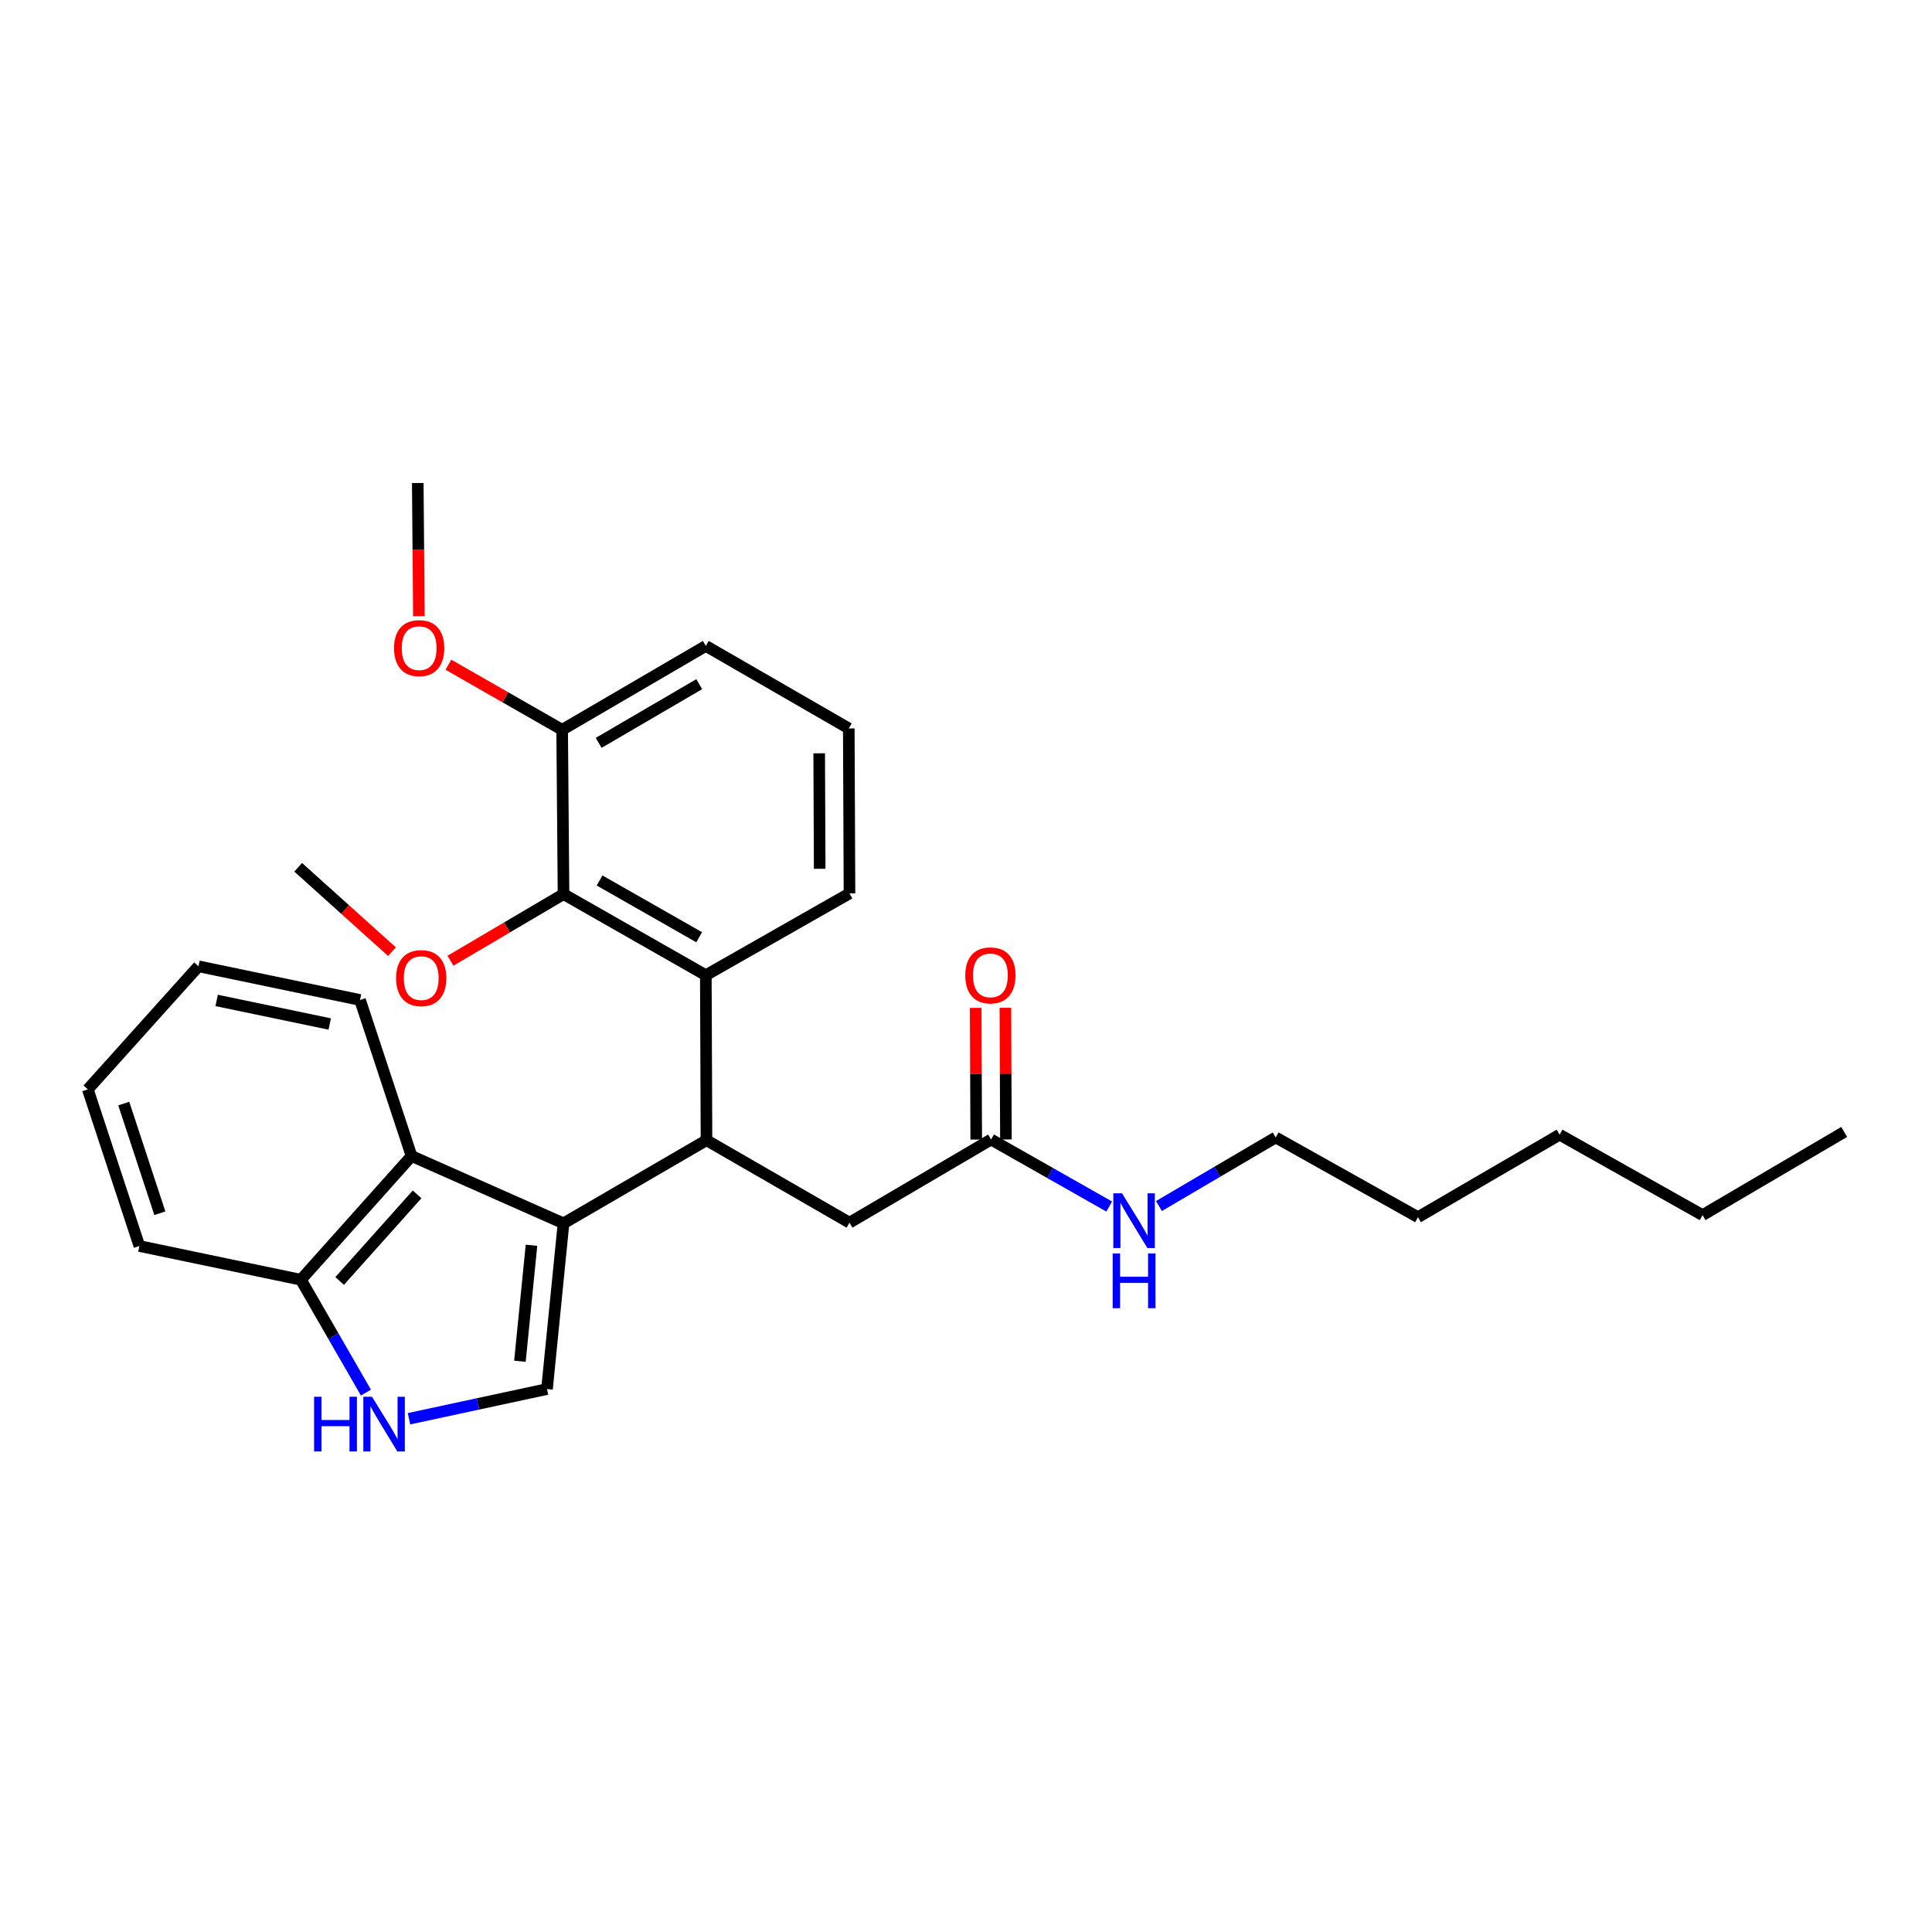 <?xml version='1.0' encoding='iso-8859-1'?>
<svg version='1.1' baseProfile='full'
              xmlns='http://www.w3.org/2000/svg'
                      xmlns:rdkit='http://www.rdkit.org/xml'
                      xmlns:xlink='http://www.w3.org/1999/xlink'
                  xml:space='preserve'
width='1000px' height='1000px' viewBox='0 0 1000 1000'>
<!-- END OF HEADER -->
<rect style='opacity:1.0;fill:#FFFFFF;stroke:none' width='1000' height='1000' x='0' y='0'> </rect>
<path class='bond-0' d='M 291.678,633.205 L 365.679,590.171' style='fill:none;fill-rule:evenodd;stroke:#000000;stroke-width:6px;stroke-linecap:butt;stroke-linejoin:miter;stroke-opacity:1' />
<path class='bond-1' d='M 291.678,633.205 L 283.121,718.975' style='fill:none;fill-rule:evenodd;stroke:#000000;stroke-width:6px;stroke-linecap:butt;stroke-linejoin:miter;stroke-opacity:1' />
<path class='bond-1' d='M 275.098,644.544 L 269.108,704.583' style='fill:none;fill-rule:evenodd;stroke:#000000;stroke-width:6px;stroke-linecap:butt;stroke-linejoin:miter;stroke-opacity:1' />
<path class='bond-4' d='M 291.678,633.205 L 213.022,598.352' style='fill:none;fill-rule:evenodd;stroke:#000000;stroke-width:6px;stroke-linecap:butt;stroke-linejoin:miter;stroke-opacity:1' />
<path class='bond-2' d='M 365.679,590.171 L 365.329,504.768' style='fill:none;fill-rule:evenodd;stroke:#000000;stroke-width:6px;stroke-linecap:butt;stroke-linejoin:miter;stroke-opacity:1' />
<path class='bond-7' d='M 365.679,590.171 L 439.697,632.855' style='fill:none;fill-rule:evenodd;stroke:#000000;stroke-width:6px;stroke-linecap:butt;stroke-linejoin:miter;stroke-opacity:1' />
<path class='bond-3' d='M 283.121,718.975 L 247.41,726.657' style='fill:none;fill-rule:evenodd;stroke:#000000;stroke-width:6px;stroke-linecap:butt;stroke-linejoin:miter;stroke-opacity:1' />
<path class='bond-3' d='M 247.41,726.657 L 211.699,734.34' style='fill:none;fill-rule:evenodd;stroke:#0000FF;stroke-width:6px;stroke-linecap:butt;stroke-linejoin:miter;stroke-opacity:1' />
<path class='bond-5' d='M 365.329,504.768 L 291.678,462.793' style='fill:none;fill-rule:evenodd;stroke:#000000;stroke-width:6px;stroke-linecap:butt;stroke-linejoin:miter;stroke-opacity:1' />
<path class='bond-5' d='M 361.893,485.116 L 310.337,455.734' style='fill:none;fill-rule:evenodd;stroke:#000000;stroke-width:6px;stroke-linecap:butt;stroke-linejoin:miter;stroke-opacity:1' />
<path class='bond-13' d='M 365.329,504.768 L 439.697,462.426' style='fill:none;fill-rule:evenodd;stroke:#000000;stroke-width:6px;stroke-linecap:butt;stroke-linejoin:miter;stroke-opacity:1' />
<path class='bond-28' d='M 189.402,720.798 L 172.577,691.597' style='fill:none;fill-rule:evenodd;stroke:#0000FF;stroke-width:6px;stroke-linecap:butt;stroke-linejoin:miter;stroke-opacity:1' />
<path class='bond-28' d='M 172.577,691.597 L 155.752,662.396' style='fill:none;fill-rule:evenodd;stroke:#000000;stroke-width:6px;stroke-linecap:butt;stroke-linejoin:miter;stroke-opacity:1' />
<path class='bond-6' d='M 213.022,598.352 L 155.752,662.396' style='fill:none;fill-rule:evenodd;stroke:#000000;stroke-width:6px;stroke-linecap:butt;stroke-linejoin:miter;stroke-opacity:1' />
<path class='bond-6' d='M 215.891,618.206 L 175.801,663.036' style='fill:none;fill-rule:evenodd;stroke:#000000;stroke-width:6px;stroke-linecap:butt;stroke-linejoin:miter;stroke-opacity:1' />
<path class='bond-15' d='M 213.022,598.352 L 186.351,517.587' style='fill:none;fill-rule:evenodd;stroke:#000000;stroke-width:6px;stroke-linecap:butt;stroke-linejoin:miter;stroke-opacity:1' />
<path class='bond-9' d='M 291.678,462.793 L 290.969,377.741' style='fill:none;fill-rule:evenodd;stroke:#000000;stroke-width:6px;stroke-linecap:butt;stroke-linejoin:miter;stroke-opacity:1' />
<path class='bond-12' d='M 291.678,462.793 L 262.421,480.034' style='fill:none;fill-rule:evenodd;stroke:#000000;stroke-width:6px;stroke-linecap:butt;stroke-linejoin:miter;stroke-opacity:1' />
<path class='bond-12' d='M 262.421,480.034 L 233.164,497.275' style='fill:none;fill-rule:evenodd;stroke:#FF0000;stroke-width:6px;stroke-linecap:butt;stroke-linejoin:miter;stroke-opacity:1' />
<path class='bond-18' d='M 155.752,662.396 L 72.143,644.939' style='fill:none;fill-rule:evenodd;stroke:#000000;stroke-width:6px;stroke-linecap:butt;stroke-linejoin:miter;stroke-opacity:1' />
<path class='bond-8' d='M 439.697,632.855 L 512.981,589.812' style='fill:none;fill-rule:evenodd;stroke:#000000;stroke-width:6px;stroke-linecap:butt;stroke-linejoin:miter;stroke-opacity:1' />
<path class='bond-10' d='M 520.667,589.78 L 520.527,555.702' style='fill:none;fill-rule:evenodd;stroke:#000000;stroke-width:6px;stroke-linecap:butt;stroke-linejoin:miter;stroke-opacity:1' />
<path class='bond-10' d='M 520.527,555.702 L 520.387,521.623' style='fill:none;fill-rule:evenodd;stroke:#FF0000;stroke-width:6px;stroke-linecap:butt;stroke-linejoin:miter;stroke-opacity:1' />
<path class='bond-10' d='M 505.295,589.844 L 505.155,555.765' style='fill:none;fill-rule:evenodd;stroke:#000000;stroke-width:6px;stroke-linecap:butt;stroke-linejoin:miter;stroke-opacity:1' />
<path class='bond-10' d='M 505.155,555.765 L 505.014,521.686' style='fill:none;fill-rule:evenodd;stroke:#FF0000;stroke-width:6px;stroke-linecap:butt;stroke-linejoin:miter;stroke-opacity:1' />
<path class='bond-11' d='M 512.981,589.812 L 543.557,607.158' style='fill:none;fill-rule:evenodd;stroke:#000000;stroke-width:6px;stroke-linecap:butt;stroke-linejoin:miter;stroke-opacity:1' />
<path class='bond-11' d='M 543.557,607.158 L 574.132,624.504' style='fill:none;fill-rule:evenodd;stroke:#0000FF;stroke-width:6px;stroke-linecap:butt;stroke-linejoin:miter;stroke-opacity:1' />
<path class='bond-14' d='M 290.969,377.741 L 261.53,360.898' style='fill:none;fill-rule:evenodd;stroke:#000000;stroke-width:6px;stroke-linecap:butt;stroke-linejoin:miter;stroke-opacity:1' />
<path class='bond-14' d='M 261.53,360.898 L 232.091,344.056' style='fill:none;fill-rule:evenodd;stroke:#FF0000;stroke-width:6px;stroke-linecap:butt;stroke-linejoin:miter;stroke-opacity:1' />
<path class='bond-17' d='M 290.969,377.741 L 365.329,334.331' style='fill:none;fill-rule:evenodd;stroke:#000000;stroke-width:6px;stroke-linecap:butt;stroke-linejoin:miter;stroke-opacity:1' />
<path class='bond-17' d='M 309.873,384.505 L 361.925,354.118' style='fill:none;fill-rule:evenodd;stroke:#000000;stroke-width:6px;stroke-linecap:butt;stroke-linejoin:miter;stroke-opacity:1' />
<path class='bond-19' d='M 599.865,624.245 L 630.083,606.491' style='fill:none;fill-rule:evenodd;stroke:#0000FF;stroke-width:6px;stroke-linecap:butt;stroke-linejoin:miter;stroke-opacity:1' />
<path class='bond-19' d='M 630.083,606.491 L 660.3,588.736' style='fill:none;fill-rule:evenodd;stroke:#000000;stroke-width:6px;stroke-linecap:butt;stroke-linejoin:miter;stroke-opacity:1' />
<path class='bond-20' d='M 202.885,492.576 L 178.61,470.741' style='fill:none;fill-rule:evenodd;stroke:#FF0000;stroke-width:6px;stroke-linecap:butt;stroke-linejoin:miter;stroke-opacity:1' />
<path class='bond-20' d='M 178.61,470.741 L 154.334,448.907' style='fill:none;fill-rule:evenodd;stroke:#000000;stroke-width:6px;stroke-linecap:butt;stroke-linejoin:miter;stroke-opacity:1' />
<path class='bond-16' d='M 439.697,462.426 L 439.33,377.032' style='fill:none;fill-rule:evenodd;stroke:#000000;stroke-width:6px;stroke-linecap:butt;stroke-linejoin:miter;stroke-opacity:1' />
<path class='bond-16' d='M 424.27,449.683 L 424.013,389.907' style='fill:none;fill-rule:evenodd;stroke:#000000;stroke-width:6px;stroke-linecap:butt;stroke-linejoin:miter;stroke-opacity:1' />
<path class='bond-21' d='M 216.82,318.944 L 216.527,284.479' style='fill:none;fill-rule:evenodd;stroke:#FF0000;stroke-width:6px;stroke-linecap:butt;stroke-linejoin:miter;stroke-opacity:1' />
<path class='bond-21' d='M 216.527,284.479 L 216.234,250.013' style='fill:none;fill-rule:evenodd;stroke:#000000;stroke-width:6px;stroke-linecap:butt;stroke-linejoin:miter;stroke-opacity:1' />
<path class='bond-25' d='M 186.351,517.587 L 102.725,500.157' style='fill:none;fill-rule:evenodd;stroke:#000000;stroke-width:6px;stroke-linecap:butt;stroke-linejoin:miter;stroke-opacity:1' />
<path class='bond-25' d='M 170.671,530.022 L 112.133,517.82' style='fill:none;fill-rule:evenodd;stroke:#000000;stroke-width:6px;stroke-linecap:butt;stroke-linejoin:miter;stroke-opacity:1' />
<path class='bond-30' d='M 439.33,377.032 L 365.329,334.331' style='fill:none;fill-rule:evenodd;stroke:#000000;stroke-width:6px;stroke-linecap:butt;stroke-linejoin:miter;stroke-opacity:1' />
<path class='bond-27' d='M 72.143,644.939 L 45.455,563.85' style='fill:none;fill-rule:evenodd;stroke:#000000;stroke-width:6px;stroke-linecap:butt;stroke-linejoin:miter;stroke-opacity:1' />
<path class='bond-27' d='M 82.742,627.97 L 64.06,571.207' style='fill:none;fill-rule:evenodd;stroke:#000000;stroke-width:6px;stroke-linecap:butt;stroke-linejoin:miter;stroke-opacity:1' />
<path class='bond-22' d='M 660.3,588.736 L 733.951,630.011' style='fill:none;fill-rule:evenodd;stroke:#000000;stroke-width:6px;stroke-linecap:butt;stroke-linejoin:miter;stroke-opacity:1' />
<path class='bond-24' d='M 733.951,630.011 L 807.243,587.31' style='fill:none;fill-rule:evenodd;stroke:#000000;stroke-width:6px;stroke-linecap:butt;stroke-linejoin:miter;stroke-opacity:1' />
<path class='bond-23' d='M 881.253,628.943 L 807.243,587.31' style='fill:none;fill-rule:evenodd;stroke:#000000;stroke-width:6px;stroke-linecap:butt;stroke-linejoin:miter;stroke-opacity:1' />
<path class='bond-26' d='M 881.253,628.943 L 954.545,585.892' style='fill:none;fill-rule:evenodd;stroke:#000000;stroke-width:6px;stroke-linecap:butt;stroke-linejoin:miter;stroke-opacity:1' />
<path class='bond-29' d='M 102.725,500.157 L 45.455,563.85' style='fill:none;fill-rule:evenodd;stroke:#000000;stroke-width:6px;stroke-linecap:butt;stroke-linejoin:miter;stroke-opacity:1' />
<path  class='atom-4' d='M 162.583 722.954
L 166.423 722.954
L 166.423 734.994
L 180.903 734.994
L 180.903 722.954
L 184.743 722.954
L 184.743 751.274
L 180.903 751.274
L 180.903 738.194
L 166.423 738.194
L 166.423 751.274
L 162.583 751.274
L 162.583 722.954
' fill='#0000FF'/>
<path  class='atom-4' d='M 192.543 722.954
L 201.823 737.954
Q 202.743 739.434, 204.223 742.114
Q 205.703 744.794, 205.783 744.954
L 205.783 722.954
L 209.543 722.954
L 209.543 751.274
L 205.663 751.274
L 195.703 734.874
Q 194.543 732.954, 193.303 730.754
Q 192.103 728.554, 191.743 727.874
L 191.743 751.274
L 188.063 751.274
L 188.063 722.954
L 192.543 722.954
' fill='#0000FF'/>
<path  class='atom-11' d='M 499.631 504.848
Q 499.631 498.048, 502.991 494.248
Q 506.351 490.448, 512.631 490.448
Q 518.911 490.448, 522.271 494.248
Q 525.631 498.048, 525.631 504.848
Q 525.631 511.728, 522.231 515.648
Q 518.831 519.528, 512.631 519.528
Q 506.391 519.528, 502.991 515.648
Q 499.631 511.768, 499.631 504.848
M 512.631 516.328
Q 516.951 516.328, 519.271 513.448
Q 521.631 510.528, 521.631 504.848
Q 521.631 499.288, 519.271 496.488
Q 516.951 493.648, 512.631 493.648
Q 508.311 493.648, 505.951 496.448
Q 503.631 499.248, 503.631 504.848
Q 503.631 510.568, 505.951 513.448
Q 508.311 516.328, 512.631 516.328
' fill='#FF0000'/>
<path  class='atom-12' d='M 580.739 617.644
L 590.019 632.644
Q 590.939 634.124, 592.419 636.804
Q 593.899 639.484, 593.979 639.644
L 593.979 617.644
L 597.739 617.644
L 597.739 645.964
L 593.859 645.964
L 583.899 629.564
Q 582.739 627.644, 581.499 625.444
Q 580.299 623.244, 579.939 622.564
L 579.939 645.964
L 576.259 645.964
L 576.259 617.644
L 580.739 617.644
' fill='#0000FF'/>
<path  class='atom-12' d='M 575.919 648.796
L 579.759 648.796
L 579.759 660.836
L 594.239 660.836
L 594.239 648.796
L 598.079 648.796
L 598.079 677.116
L 594.239 677.116
L 594.239 664.036
L 579.759 664.036
L 579.759 677.116
L 575.919 677.116
L 575.919 648.796
' fill='#0000FF'/>
<path  class='atom-13' d='M 205.027 506.275
Q 205.027 499.475, 208.387 495.675
Q 211.747 491.875, 218.027 491.875
Q 224.307 491.875, 227.667 495.675
Q 231.027 499.475, 231.027 506.275
Q 231.027 513.155, 227.627 517.075
Q 224.227 520.955, 218.027 520.955
Q 211.787 520.955, 208.387 517.075
Q 205.027 513.195, 205.027 506.275
M 218.027 517.755
Q 222.347 517.755, 224.667 514.875
Q 227.027 511.955, 227.027 506.275
Q 227.027 500.715, 224.667 497.915
Q 222.347 495.075, 218.027 495.075
Q 213.707 495.075, 211.347 497.875
Q 209.027 500.675, 209.027 506.275
Q 209.027 511.995, 211.347 514.875
Q 213.707 517.755, 218.027 517.755
' fill='#FF0000'/>
<path  class='atom-15' d='M 203.96 335.478
Q 203.96 328.678, 207.32 324.878
Q 210.68 321.078, 216.96 321.078
Q 223.24 321.078, 226.6 324.878
Q 229.96 328.678, 229.96 335.478
Q 229.96 342.358, 226.56 346.278
Q 223.16 350.158, 216.96 350.158
Q 210.72 350.158, 207.32 346.278
Q 203.96 342.398, 203.96 335.478
M 216.96 346.958
Q 221.28 346.958, 223.6 344.078
Q 225.96 341.158, 225.96 335.478
Q 225.96 329.918, 223.6 327.118
Q 221.28 324.278, 216.96 324.278
Q 212.64 324.278, 210.28 327.078
Q 207.96 329.878, 207.96 335.478
Q 207.96 341.198, 210.28 344.078
Q 212.64 346.958, 216.96 346.958
' fill='#FF0000'/>
</svg>
